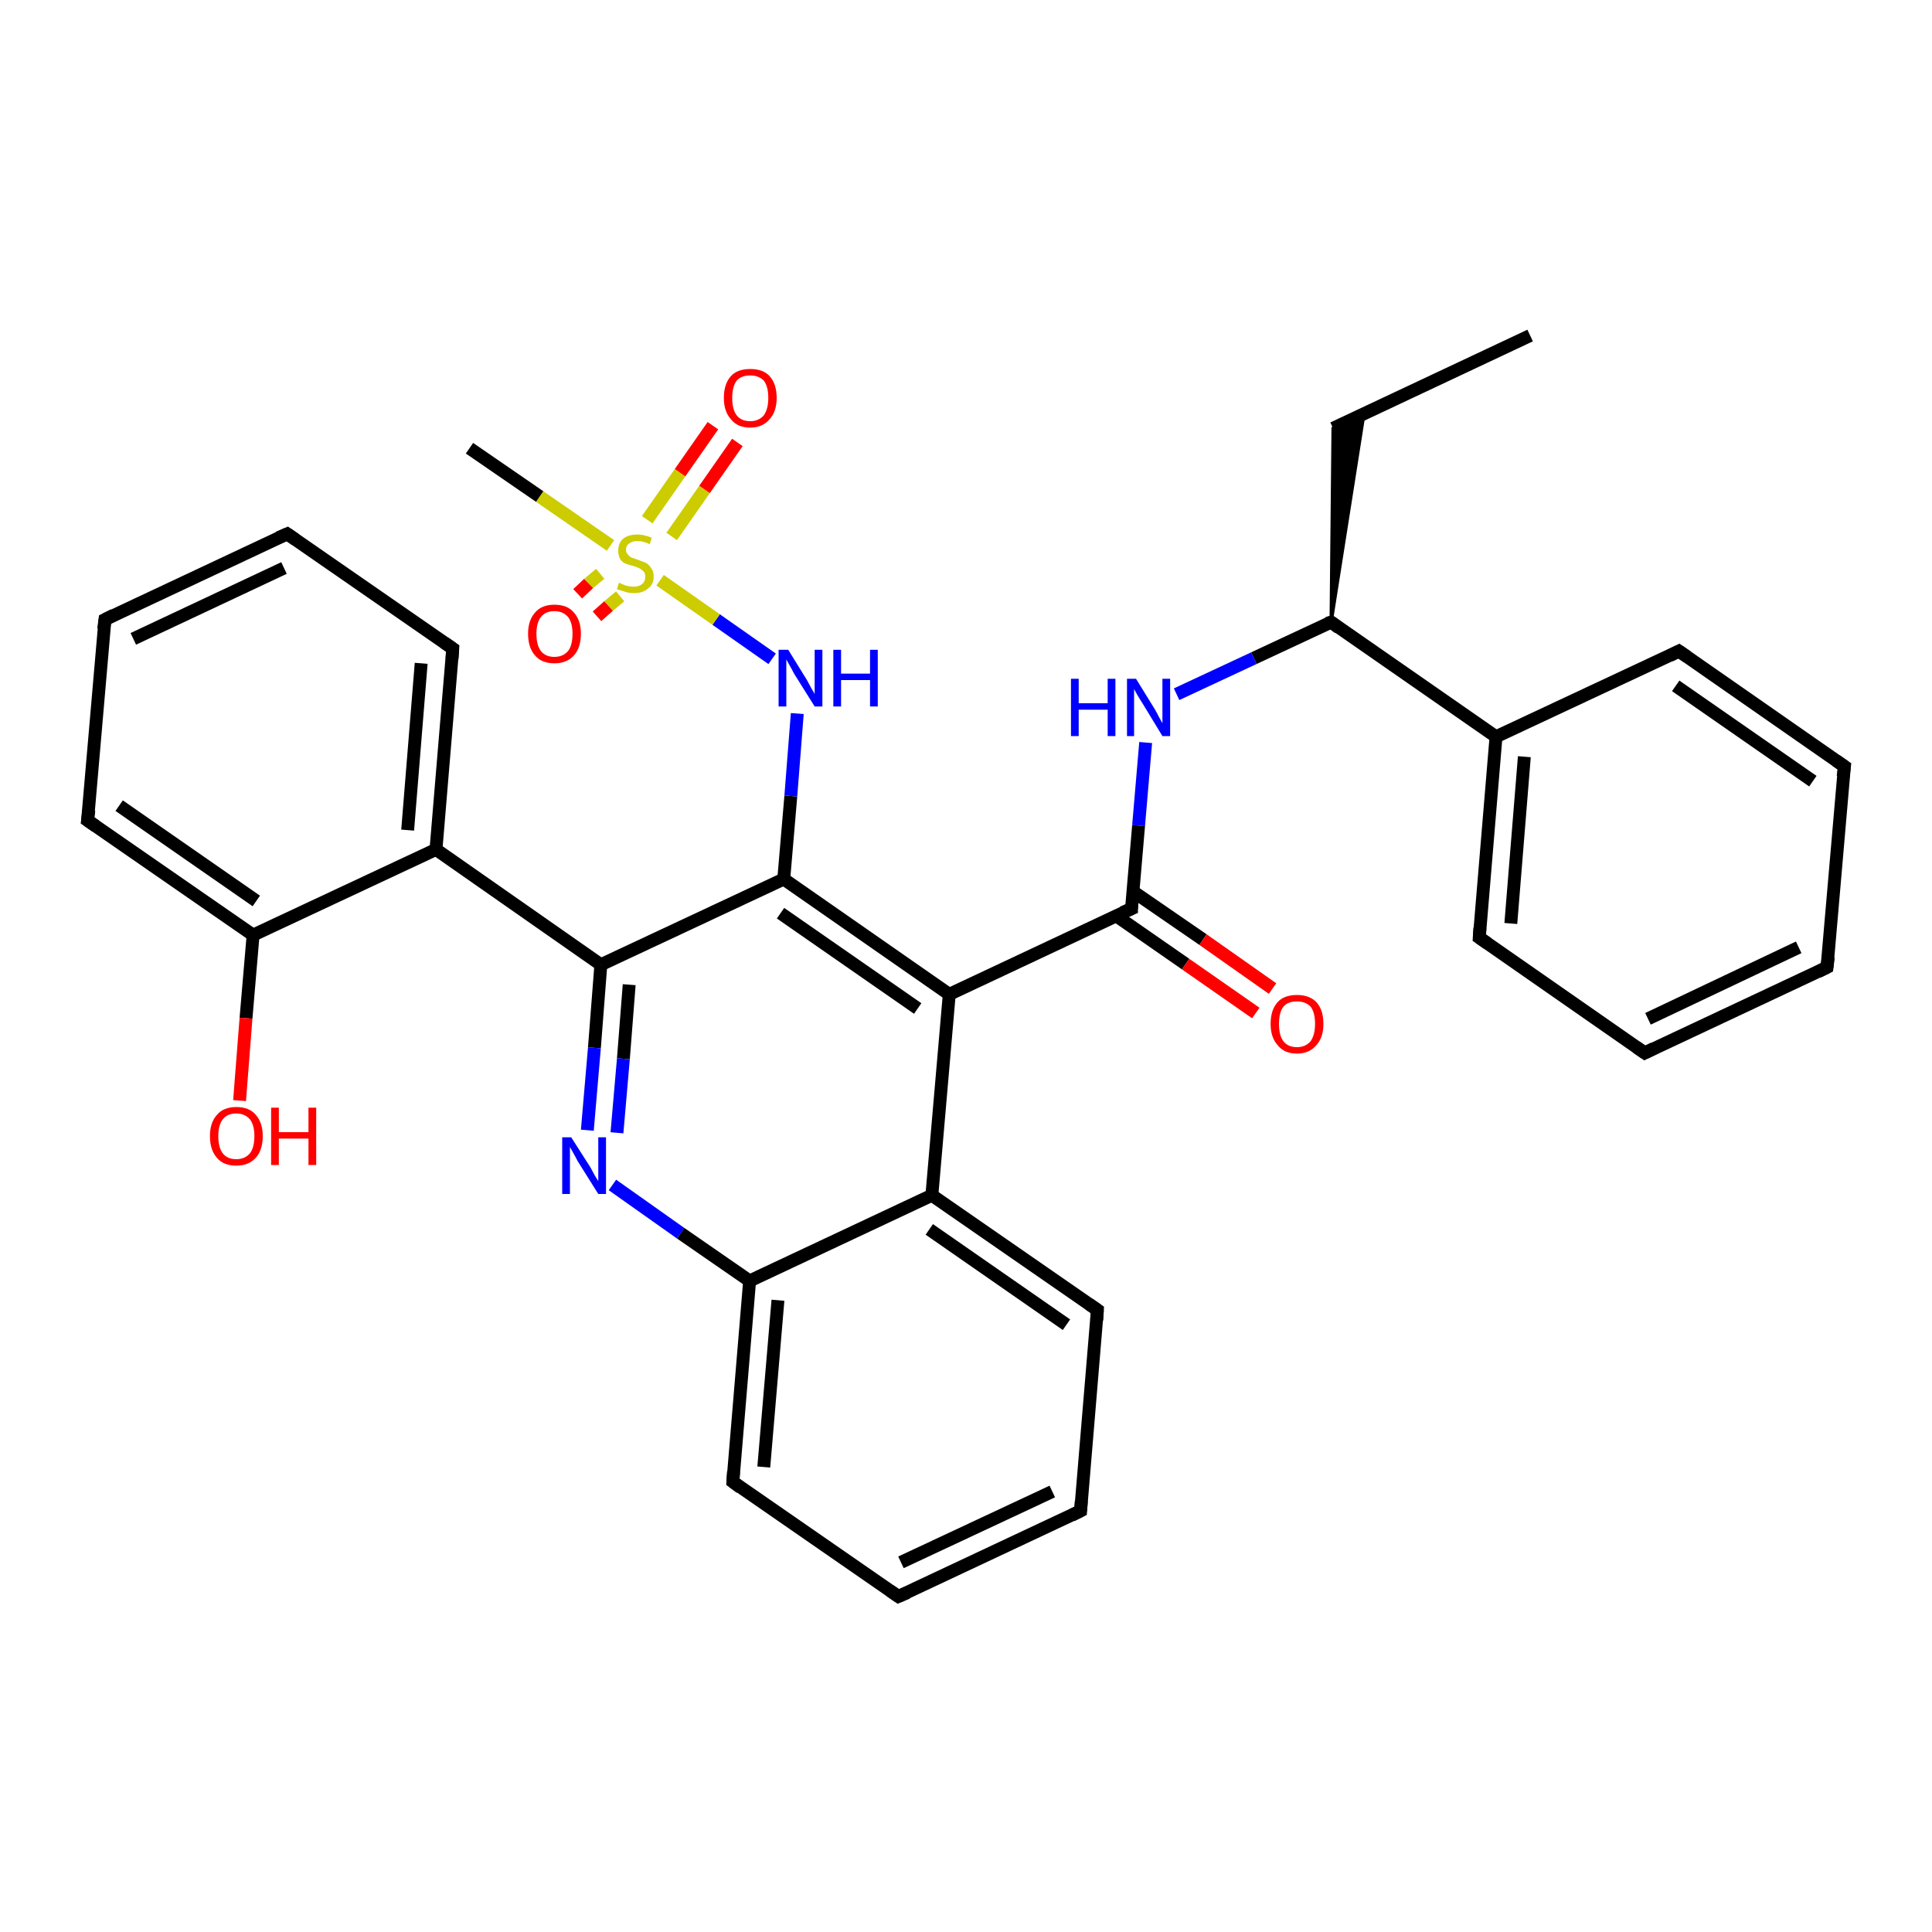 <?xml version='1.0' encoding='iso-8859-1'?>
<svg version='1.1' baseProfile='full'
              xmlns='http://www.w3.org/2000/svg'
                      xmlns:rdkit='http://www.rdkit.org/xml'
                      xmlns:xlink='http://www.w3.org/1999/xlink'
                  xml:space='preserve'
width='300px' height='300px' viewBox='0 0 300 300'>
<!-- END OF HEADER -->
<rect style='opacity:1.0;fill:#FFFFFF;stroke:none' width='300.0' height='300.0' x='0.0' y='0.0'> </rect>
<path class='bond-0 atom-0 atom-1' d='M 237.6,52.1 L 207.0,66.5' style='fill:none;fill-rule:evenodd;stroke:#000000;stroke-width:2.0px;stroke-linecap:butt;stroke-linejoin:miter;stroke-opacity:1' />
<path class='bond-1 atom-2 atom-1' d='M 206.7,96.6 L 207.0,66.5 L 211.8,64.2 Z' style='fill:#000000;fill-rule:evenodd;fill-opacity:1;stroke:#000000;stroke-width:0.5px;stroke-linecap:butt;stroke-linejoin:miter;stroke-opacity:1;' />
<path class='bond-2 atom-2 atom-3' d='M 206.7,96.6 L 194.7,102.2' style='fill:none;fill-rule:evenodd;stroke:#000000;stroke-width:2.0px;stroke-linecap:butt;stroke-linejoin:miter;stroke-opacity:1' />
<path class='bond-2 atom-2 atom-3' d='M 194.7,102.2 L 182.7,107.8' style='fill:none;fill-rule:evenodd;stroke:#0000FF;stroke-width:2.0px;stroke-linecap:butt;stroke-linejoin:miter;stroke-opacity:1' />
<path class='bond-3 atom-3 atom-4' d='M 177.9,115.3 L 176.8,128.2' style='fill:none;fill-rule:evenodd;stroke:#0000FF;stroke-width:2.0px;stroke-linecap:butt;stroke-linejoin:miter;stroke-opacity:1' />
<path class='bond-3 atom-3 atom-4' d='M 176.8,128.2 L 175.7,141.1' style='fill:none;fill-rule:evenodd;stroke:#000000;stroke-width:2.0px;stroke-linecap:butt;stroke-linejoin:miter;stroke-opacity:1' />
<path class='bond-4 atom-4 atom-5' d='M 173.3,142.2 L 184.1,149.7' style='fill:none;fill-rule:evenodd;stroke:#000000;stroke-width:2.0px;stroke-linecap:butt;stroke-linejoin:miter;stroke-opacity:1' />
<path class='bond-4 atom-4 atom-5' d='M 184.1,149.7 L 195.0,157.3' style='fill:none;fill-rule:evenodd;stroke:#FF0000;stroke-width:2.0px;stroke-linecap:butt;stroke-linejoin:miter;stroke-opacity:1' />
<path class='bond-4 atom-4 atom-5' d='M 175.9,138.4 L 186.8,145.9' style='fill:none;fill-rule:evenodd;stroke:#000000;stroke-width:2.0px;stroke-linecap:butt;stroke-linejoin:miter;stroke-opacity:1' />
<path class='bond-4 atom-4 atom-5' d='M 186.8,145.9 L 197.6,153.5' style='fill:none;fill-rule:evenodd;stroke:#FF0000;stroke-width:2.0px;stroke-linecap:butt;stroke-linejoin:miter;stroke-opacity:1' />
<path class='bond-5 atom-4 atom-6' d='M 175.7,141.1 L 147.4,154.4' style='fill:none;fill-rule:evenodd;stroke:#000000;stroke-width:2.0px;stroke-linecap:butt;stroke-linejoin:miter;stroke-opacity:1' />
<path class='bond-6 atom-6 atom-7' d='M 147.4,154.4 L 121.7,136.5' style='fill:none;fill-rule:evenodd;stroke:#000000;stroke-width:2.0px;stroke-linecap:butt;stroke-linejoin:miter;stroke-opacity:1' />
<path class='bond-6 atom-6 atom-7' d='M 142.5,156.6 L 121.2,141.8' style='fill:none;fill-rule:evenodd;stroke:#000000;stroke-width:2.0px;stroke-linecap:butt;stroke-linejoin:miter;stroke-opacity:1' />
<path class='bond-7 atom-7 atom-8' d='M 121.7,136.5 L 122.8,123.6' style='fill:none;fill-rule:evenodd;stroke:#000000;stroke-width:2.0px;stroke-linecap:butt;stroke-linejoin:miter;stroke-opacity:1' />
<path class='bond-7 atom-7 atom-8' d='M 122.8,123.6 L 123.8,110.8' style='fill:none;fill-rule:evenodd;stroke:#0000FF;stroke-width:2.0px;stroke-linecap:butt;stroke-linejoin:miter;stroke-opacity:1' />
<path class='bond-8 atom-8 atom-9' d='M 119.9,102.3 L 111.2,96.2' style='fill:none;fill-rule:evenodd;stroke:#0000FF;stroke-width:2.0px;stroke-linecap:butt;stroke-linejoin:miter;stroke-opacity:1' />
<path class='bond-8 atom-8 atom-9' d='M 111.2,96.2 L 102.5,90.1' style='fill:none;fill-rule:evenodd;stroke:#CCCC00;stroke-width:2.0px;stroke-linecap:butt;stroke-linejoin:miter;stroke-opacity:1' />
<path class='bond-9 atom-9 atom-10' d='M 94.8,84.7 L 83.8,77.1' style='fill:none;fill-rule:evenodd;stroke:#CCCC00;stroke-width:2.0px;stroke-linecap:butt;stroke-linejoin:miter;stroke-opacity:1' />
<path class='bond-9 atom-9 atom-10' d='M 83.8,77.1 L 72.9,69.6' style='fill:none;fill-rule:evenodd;stroke:#000000;stroke-width:2.0px;stroke-linecap:butt;stroke-linejoin:miter;stroke-opacity:1' />
<path class='bond-10 atom-9 atom-11' d='M 93.2,89.1 L 91.4,90.6' style='fill:none;fill-rule:evenodd;stroke:#CCCC00;stroke-width:2.0px;stroke-linecap:butt;stroke-linejoin:miter;stroke-opacity:1' />
<path class='bond-10 atom-9 atom-11' d='M 91.4,90.6 L 89.7,92.2' style='fill:none;fill-rule:evenodd;stroke:#FF0000;stroke-width:2.0px;stroke-linecap:butt;stroke-linejoin:miter;stroke-opacity:1' />
<path class='bond-10 atom-9 atom-11' d='M 96.3,92.6 L 94.5,94.1' style='fill:none;fill-rule:evenodd;stroke:#CCCC00;stroke-width:2.0px;stroke-linecap:butt;stroke-linejoin:miter;stroke-opacity:1' />
<path class='bond-10 atom-9 atom-11' d='M 94.5,94.1 L 92.7,95.7' style='fill:none;fill-rule:evenodd;stroke:#FF0000;stroke-width:2.0px;stroke-linecap:butt;stroke-linejoin:miter;stroke-opacity:1' />
<path class='bond-11 atom-9 atom-12' d='M 104.3,83.3 L 109.4,76.0' style='fill:none;fill-rule:evenodd;stroke:#CCCC00;stroke-width:2.0px;stroke-linecap:butt;stroke-linejoin:miter;stroke-opacity:1' />
<path class='bond-11 atom-9 atom-12' d='M 109.4,76.0 L 114.5,68.7' style='fill:none;fill-rule:evenodd;stroke:#FF0000;stroke-width:2.0px;stroke-linecap:butt;stroke-linejoin:miter;stroke-opacity:1' />
<path class='bond-11 atom-9 atom-12' d='M 100.5,80.7 L 105.6,73.4' style='fill:none;fill-rule:evenodd;stroke:#CCCC00;stroke-width:2.0px;stroke-linecap:butt;stroke-linejoin:miter;stroke-opacity:1' />
<path class='bond-11 atom-9 atom-12' d='M 105.6,73.4 L 110.7,66.1' style='fill:none;fill-rule:evenodd;stroke:#FF0000;stroke-width:2.0px;stroke-linecap:butt;stroke-linejoin:miter;stroke-opacity:1' />
<path class='bond-12 atom-7 atom-13' d='M 121.7,136.5 L 93.3,149.8' style='fill:none;fill-rule:evenodd;stroke:#000000;stroke-width:2.0px;stroke-linecap:butt;stroke-linejoin:miter;stroke-opacity:1' />
<path class='bond-13 atom-13 atom-14' d='M 93.3,149.8 L 92.3,162.7' style='fill:none;fill-rule:evenodd;stroke:#000000;stroke-width:2.0px;stroke-linecap:butt;stroke-linejoin:miter;stroke-opacity:1' />
<path class='bond-13 atom-13 atom-14' d='M 92.3,162.7 L 91.2,175.5' style='fill:none;fill-rule:evenodd;stroke:#0000FF;stroke-width:2.0px;stroke-linecap:butt;stroke-linejoin:miter;stroke-opacity:1' />
<path class='bond-13 atom-13 atom-14' d='M 97.7,152.9 L 96.8,164.4' style='fill:none;fill-rule:evenodd;stroke:#000000;stroke-width:2.0px;stroke-linecap:butt;stroke-linejoin:miter;stroke-opacity:1' />
<path class='bond-13 atom-13 atom-14' d='M 96.8,164.4 L 95.8,175.9' style='fill:none;fill-rule:evenodd;stroke:#0000FF;stroke-width:2.0px;stroke-linecap:butt;stroke-linejoin:miter;stroke-opacity:1' />
<path class='bond-14 atom-14 atom-15' d='M 95.1,184.0 L 105.7,191.5' style='fill:none;fill-rule:evenodd;stroke:#0000FF;stroke-width:2.0px;stroke-linecap:butt;stroke-linejoin:miter;stroke-opacity:1' />
<path class='bond-14 atom-14 atom-15' d='M 105.7,191.5 L 116.4,198.9' style='fill:none;fill-rule:evenodd;stroke:#000000;stroke-width:2.0px;stroke-linecap:butt;stroke-linejoin:miter;stroke-opacity:1' />
<path class='bond-15 atom-15 atom-16' d='M 116.4,198.9 L 113.8,230.1' style='fill:none;fill-rule:evenodd;stroke:#000000;stroke-width:2.0px;stroke-linecap:butt;stroke-linejoin:miter;stroke-opacity:1' />
<path class='bond-15 atom-15 atom-16' d='M 120.8,201.9 L 118.6,227.8' style='fill:none;fill-rule:evenodd;stroke:#000000;stroke-width:2.0px;stroke-linecap:butt;stroke-linejoin:miter;stroke-opacity:1' />
<path class='bond-16 atom-16 atom-17' d='M 113.8,230.1 L 139.5,247.9' style='fill:none;fill-rule:evenodd;stroke:#000000;stroke-width:2.0px;stroke-linecap:butt;stroke-linejoin:miter;stroke-opacity:1' />
<path class='bond-17 atom-17 atom-18' d='M 139.5,247.9 L 167.8,234.6' style='fill:none;fill-rule:evenodd;stroke:#000000;stroke-width:2.0px;stroke-linecap:butt;stroke-linejoin:miter;stroke-opacity:1' />
<path class='bond-17 atom-17 atom-18' d='M 139.9,242.6 L 163.4,231.6' style='fill:none;fill-rule:evenodd;stroke:#000000;stroke-width:2.0px;stroke-linecap:butt;stroke-linejoin:miter;stroke-opacity:1' />
<path class='bond-18 atom-18 atom-19' d='M 167.8,234.6 L 170.4,203.4' style='fill:none;fill-rule:evenodd;stroke:#000000;stroke-width:2.0px;stroke-linecap:butt;stroke-linejoin:miter;stroke-opacity:1' />
<path class='bond-19 atom-19 atom-20' d='M 170.4,203.4 L 144.7,185.6' style='fill:none;fill-rule:evenodd;stroke:#000000;stroke-width:2.0px;stroke-linecap:butt;stroke-linejoin:miter;stroke-opacity:1' />
<path class='bond-19 atom-19 atom-20' d='M 165.6,205.7 L 144.3,190.9' style='fill:none;fill-rule:evenodd;stroke:#000000;stroke-width:2.0px;stroke-linecap:butt;stroke-linejoin:miter;stroke-opacity:1' />
<path class='bond-20 atom-13 atom-21' d='M 93.3,149.8 L 67.7,131.9' style='fill:none;fill-rule:evenodd;stroke:#000000;stroke-width:2.0px;stroke-linecap:butt;stroke-linejoin:miter;stroke-opacity:1' />
<path class='bond-21 atom-21 atom-22' d='M 67.7,131.9 L 70.3,100.7' style='fill:none;fill-rule:evenodd;stroke:#000000;stroke-width:2.0px;stroke-linecap:butt;stroke-linejoin:miter;stroke-opacity:1' />
<path class='bond-21 atom-21 atom-22' d='M 63.3,128.9 L 65.4,103.0' style='fill:none;fill-rule:evenodd;stroke:#000000;stroke-width:2.0px;stroke-linecap:butt;stroke-linejoin:miter;stroke-opacity:1' />
<path class='bond-22 atom-22 atom-23' d='M 70.3,100.7 L 44.6,82.9' style='fill:none;fill-rule:evenodd;stroke:#000000;stroke-width:2.0px;stroke-linecap:butt;stroke-linejoin:miter;stroke-opacity:1' />
<path class='bond-23 atom-23 atom-24' d='M 44.6,82.9 L 16.3,96.2' style='fill:none;fill-rule:evenodd;stroke:#000000;stroke-width:2.0px;stroke-linecap:butt;stroke-linejoin:miter;stroke-opacity:1' />
<path class='bond-23 atom-23 atom-24' d='M 44.1,88.2 L 20.7,99.2' style='fill:none;fill-rule:evenodd;stroke:#000000;stroke-width:2.0px;stroke-linecap:butt;stroke-linejoin:miter;stroke-opacity:1' />
<path class='bond-24 atom-24 atom-25' d='M 16.3,96.2 L 13.6,127.4' style='fill:none;fill-rule:evenodd;stroke:#000000;stroke-width:2.0px;stroke-linecap:butt;stroke-linejoin:miter;stroke-opacity:1' />
<path class='bond-25 atom-25 atom-26' d='M 13.6,127.4 L 39.3,145.2' style='fill:none;fill-rule:evenodd;stroke:#000000;stroke-width:2.0px;stroke-linecap:butt;stroke-linejoin:miter;stroke-opacity:1' />
<path class='bond-25 atom-25 atom-26' d='M 18.5,125.1 L 39.8,139.9' style='fill:none;fill-rule:evenodd;stroke:#000000;stroke-width:2.0px;stroke-linecap:butt;stroke-linejoin:miter;stroke-opacity:1' />
<path class='bond-26 atom-26 atom-27' d='M 39.3,145.2 L 38.2,158.1' style='fill:none;fill-rule:evenodd;stroke:#000000;stroke-width:2.0px;stroke-linecap:butt;stroke-linejoin:miter;stroke-opacity:1' />
<path class='bond-26 atom-26 atom-27' d='M 38.2,158.1 L 37.2,170.9' style='fill:none;fill-rule:evenodd;stroke:#FF0000;stroke-width:2.0px;stroke-linecap:butt;stroke-linejoin:miter;stroke-opacity:1' />
<path class='bond-27 atom-2 atom-28' d='M 206.7,96.6 L 232.3,114.4' style='fill:none;fill-rule:evenodd;stroke:#000000;stroke-width:2.0px;stroke-linecap:butt;stroke-linejoin:miter;stroke-opacity:1' />
<path class='bond-28 atom-28 atom-29' d='M 232.3,114.4 L 229.7,145.6' style='fill:none;fill-rule:evenodd;stroke:#000000;stroke-width:2.0px;stroke-linecap:butt;stroke-linejoin:miter;stroke-opacity:1' />
<path class='bond-28 atom-28 atom-29' d='M 236.7,117.5 L 234.6,143.4' style='fill:none;fill-rule:evenodd;stroke:#000000;stroke-width:2.0px;stroke-linecap:butt;stroke-linejoin:miter;stroke-opacity:1' />
<path class='bond-29 atom-29 atom-30' d='M 229.7,145.6 L 255.4,163.5' style='fill:none;fill-rule:evenodd;stroke:#000000;stroke-width:2.0px;stroke-linecap:butt;stroke-linejoin:miter;stroke-opacity:1' />
<path class='bond-30 atom-30 atom-31' d='M 255.4,163.5 L 283.7,150.2' style='fill:none;fill-rule:evenodd;stroke:#000000;stroke-width:2.0px;stroke-linecap:butt;stroke-linejoin:miter;stroke-opacity:1' />
<path class='bond-30 atom-30 atom-31' d='M 255.9,158.2 L 279.3,147.1' style='fill:none;fill-rule:evenodd;stroke:#000000;stroke-width:2.0px;stroke-linecap:butt;stroke-linejoin:miter;stroke-opacity:1' />
<path class='bond-31 atom-31 atom-32' d='M 283.7,150.2 L 286.4,119.0' style='fill:none;fill-rule:evenodd;stroke:#000000;stroke-width:2.0px;stroke-linecap:butt;stroke-linejoin:miter;stroke-opacity:1' />
<path class='bond-32 atom-32 atom-33' d='M 286.4,119.0 L 260.7,101.1' style='fill:none;fill-rule:evenodd;stroke:#000000;stroke-width:2.0px;stroke-linecap:butt;stroke-linejoin:miter;stroke-opacity:1' />
<path class='bond-32 atom-32 atom-33' d='M 281.5,121.3 L 260.2,106.5' style='fill:none;fill-rule:evenodd;stroke:#000000;stroke-width:2.0px;stroke-linecap:butt;stroke-linejoin:miter;stroke-opacity:1' />
<path class='bond-33 atom-20 atom-6' d='M 144.7,185.6 L 147.4,154.4' style='fill:none;fill-rule:evenodd;stroke:#000000;stroke-width:2.0px;stroke-linecap:butt;stroke-linejoin:miter;stroke-opacity:1' />
<path class='bond-34 atom-26 atom-21' d='M 39.3,145.2 L 67.7,131.9' style='fill:none;fill-rule:evenodd;stroke:#000000;stroke-width:2.0px;stroke-linecap:butt;stroke-linejoin:miter;stroke-opacity:1' />
<path class='bond-35 atom-33 atom-28' d='M 260.7,101.1 L 232.3,114.4' style='fill:none;fill-rule:evenodd;stroke:#000000;stroke-width:2.0px;stroke-linecap:butt;stroke-linejoin:miter;stroke-opacity:1' />
<path class='bond-36 atom-20 atom-15' d='M 144.7,185.6 L 116.4,198.9' style='fill:none;fill-rule:evenodd;stroke:#000000;stroke-width:2.0px;stroke-linecap:butt;stroke-linejoin:miter;stroke-opacity:1' />
<path d='M 206.1,96.8 L 206.7,96.6 L 207.9,97.5' style='fill:none;stroke:#000000;stroke-width:2.0px;stroke-linecap:butt;stroke-linejoin:miter;stroke-opacity:1;' />
<path d='M 175.7,140.4 L 175.7,141.1 L 174.3,141.7' style='fill:none;stroke:#000000;stroke-width:2.0px;stroke-linecap:butt;stroke-linejoin:miter;stroke-opacity:1;' />
<path d='M 113.9,228.5 L 113.8,230.1 L 115.0,231.0' style='fill:none;stroke:#000000;stroke-width:2.0px;stroke-linecap:butt;stroke-linejoin:miter;stroke-opacity:1;' />
<path d='M 138.2,247.0 L 139.5,247.9 L 140.9,247.3' style='fill:none;stroke:#000000;stroke-width:2.0px;stroke-linecap:butt;stroke-linejoin:miter;stroke-opacity:1;' />
<path d='M 166.4,235.3 L 167.8,234.6 L 167.9,233.1' style='fill:none;stroke:#000000;stroke-width:2.0px;stroke-linecap:butt;stroke-linejoin:miter;stroke-opacity:1;' />
<path d='M 170.3,205.0 L 170.4,203.4 L 169.1,202.5' style='fill:none;stroke:#000000;stroke-width:2.0px;stroke-linecap:butt;stroke-linejoin:miter;stroke-opacity:1;' />
<path d='M 70.2,102.3 L 70.3,100.7 L 69.0,99.8' style='fill:none;stroke:#000000;stroke-width:2.0px;stroke-linecap:butt;stroke-linejoin:miter;stroke-opacity:1;' />
<path d='M 45.9,83.8 L 44.6,82.9 L 43.2,83.5' style='fill:none;stroke:#000000;stroke-width:2.0px;stroke-linecap:butt;stroke-linejoin:miter;stroke-opacity:1;' />
<path d='M 17.7,95.5 L 16.3,96.2 L 16.1,97.7' style='fill:none;stroke:#000000;stroke-width:2.0px;stroke-linecap:butt;stroke-linejoin:miter;stroke-opacity:1;' />
<path d='M 13.8,125.8 L 13.6,127.4 L 14.9,128.3' style='fill:none;stroke:#000000;stroke-width:2.0px;stroke-linecap:butt;stroke-linejoin:miter;stroke-opacity:1;' />
<path d='M 229.8,144.1 L 229.7,145.6 L 231.0,146.5' style='fill:none;stroke:#000000;stroke-width:2.0px;stroke-linecap:butt;stroke-linejoin:miter;stroke-opacity:1;' />
<path d='M 254.1,162.6 L 255.4,163.5 L 256.8,162.8' style='fill:none;stroke:#000000;stroke-width:2.0px;stroke-linecap:butt;stroke-linejoin:miter;stroke-opacity:1;' />
<path d='M 282.3,150.9 L 283.7,150.2 L 283.9,148.6' style='fill:none;stroke:#000000;stroke-width:2.0px;stroke-linecap:butt;stroke-linejoin:miter;stroke-opacity:1;' />
<path d='M 286.2,120.6 L 286.4,119.0 L 285.1,118.1' style='fill:none;stroke:#000000;stroke-width:2.0px;stroke-linecap:butt;stroke-linejoin:miter;stroke-opacity:1;' />
<path d='M 262.0,102.0 L 260.7,101.1 L 259.3,101.8' style='fill:none;stroke:#000000;stroke-width:2.0px;stroke-linecap:butt;stroke-linejoin:miter;stroke-opacity:1;' />
<path class='atom-3' d='M 166.3 105.4
L 167.5 105.4
L 167.5 109.2
L 172.0 109.2
L 172.0 105.4
L 173.2 105.4
L 173.2 114.3
L 172.0 114.3
L 172.0 110.2
L 167.5 110.2
L 167.5 114.3
L 166.3 114.3
L 166.3 105.4
' fill='#0000FF'/>
<path class='atom-3' d='M 176.4 105.4
L 179.3 110.1
Q 179.6 110.6, 180.0 111.4
Q 180.5 112.3, 180.5 112.3
L 180.5 105.4
L 181.7 105.4
L 181.7 114.3
L 180.5 114.3
L 177.4 109.2
Q 177.0 108.6, 176.6 107.9
Q 176.2 107.2, 176.1 107.0
L 176.1 114.3
L 175.0 114.3
L 175.0 105.4
L 176.4 105.4
' fill='#0000FF'/>
<path class='atom-5' d='M 197.3 159.0
Q 197.3 156.8, 198.4 155.6
Q 199.4 154.5, 201.4 154.5
Q 203.3 154.5, 204.4 155.6
Q 205.5 156.8, 205.5 159.0
Q 205.5 161.1, 204.4 162.3
Q 203.3 163.6, 201.4 163.6
Q 199.4 163.6, 198.4 162.3
Q 197.3 161.1, 197.3 159.0
M 201.4 162.6
Q 202.7 162.6, 203.5 161.7
Q 204.2 160.7, 204.2 159.0
Q 204.2 157.2, 203.5 156.3
Q 202.7 155.5, 201.4 155.5
Q 200.0 155.5, 199.3 156.3
Q 198.6 157.2, 198.6 159.0
Q 198.6 160.8, 199.3 161.7
Q 200.0 162.6, 201.4 162.6
' fill='#FF0000'/>
<path class='atom-8' d='M 122.4 100.9
L 125.3 105.6
Q 125.5 106.0, 126.0 106.9
Q 126.5 107.7, 126.5 107.8
L 126.5 100.9
L 127.7 100.9
L 127.7 109.7
L 126.5 109.7
L 123.3 104.6
Q 123.0 104.0, 122.6 103.3
Q 122.2 102.6, 122.1 102.4
L 122.1 109.7
L 120.9 109.7
L 120.9 100.9
L 122.4 100.9
' fill='#0000FF'/>
<path class='atom-8' d='M 129.4 100.9
L 130.6 100.9
L 130.6 104.6
L 135.1 104.6
L 135.1 100.9
L 136.3 100.9
L 136.3 109.7
L 135.1 109.7
L 135.1 105.6
L 130.6 105.6
L 130.6 109.7
L 129.4 109.7
L 129.4 100.9
' fill='#0000FF'/>
<path class='atom-9' d='M 96.1 90.5
Q 96.2 90.5, 96.6 90.7
Q 97.0 90.9, 97.5 91.0
Q 98.0 91.1, 98.4 91.1
Q 99.2 91.1, 99.7 90.7
Q 100.2 90.3, 100.2 89.5
Q 100.2 89.1, 100.0 88.8
Q 99.7 88.5, 99.4 88.3
Q 99.0 88.1, 98.4 87.9
Q 97.6 87.7, 97.1 87.5
Q 96.6 87.3, 96.3 86.8
Q 96.0 86.3, 96.0 85.5
Q 96.0 84.4, 96.7 83.7
Q 97.5 83.0, 99.0 83.0
Q 100.0 83.0, 101.2 83.5
L 100.9 84.5
Q 99.8 84.0, 99.0 84.0
Q 98.2 84.0, 97.7 84.4
Q 97.2 84.7, 97.2 85.4
Q 97.2 85.8, 97.5 86.1
Q 97.7 86.4, 98.1 86.6
Q 98.4 86.7, 99.0 86.9
Q 99.8 87.2, 100.3 87.4
Q 100.8 87.7, 101.1 88.2
Q 101.5 88.7, 101.5 89.5
Q 101.5 90.8, 100.6 91.4
Q 99.8 92.1, 98.5 92.1
Q 97.7 92.1, 97.1 91.9
Q 96.5 91.7, 95.8 91.5
L 96.1 90.5
' fill='#CCCC00'/>
<path class='atom-11' d='M 82.0 98.4
Q 82.0 96.3, 83.1 95.1
Q 84.1 93.9, 86.1 93.9
Q 88.1 93.9, 89.1 95.1
Q 90.2 96.3, 90.2 98.4
Q 90.2 100.6, 89.1 101.8
Q 88.0 103.0, 86.1 103.0
Q 84.1 103.0, 83.1 101.8
Q 82.0 100.6, 82.0 98.4
M 86.1 102.0
Q 87.4 102.0, 88.2 101.1
Q 88.9 100.2, 88.9 98.4
Q 88.9 96.7, 88.2 95.8
Q 87.4 94.9, 86.1 94.9
Q 84.7 94.9, 84.0 95.8
Q 83.3 96.7, 83.3 98.4
Q 83.3 100.2, 84.0 101.1
Q 84.7 102.0, 86.1 102.0
' fill='#FF0000'/>
<path class='atom-12' d='M 112.4 61.8
Q 112.4 59.6, 113.5 58.4
Q 114.5 57.3, 116.5 57.3
Q 118.5 57.3, 119.5 58.4
Q 120.6 59.6, 120.6 61.8
Q 120.6 63.9, 119.5 65.1
Q 118.4 66.4, 116.5 66.4
Q 114.5 66.4, 113.5 65.1
Q 112.4 63.9, 112.4 61.8
M 116.5 65.4
Q 117.8 65.4, 118.6 64.5
Q 119.3 63.5, 119.3 61.8
Q 119.3 60.0, 118.6 59.1
Q 117.8 58.3, 116.5 58.3
Q 115.1 58.3, 114.4 59.1
Q 113.7 60.0, 113.7 61.8
Q 113.7 63.6, 114.4 64.5
Q 115.1 65.4, 116.5 65.4
' fill='#FF0000'/>
<path class='atom-14' d='M 88.7 176.6
L 91.7 181.3
Q 91.9 181.7, 92.4 182.6
Q 92.9 183.4, 92.9 183.4
L 92.9 176.6
L 94.1 176.6
L 94.1 185.4
L 92.9 185.4
L 89.7 180.3
Q 89.4 179.7, 89.0 179.0
Q 88.6 178.3, 88.5 178.1
L 88.5 185.4
L 87.3 185.4
L 87.3 176.6
L 88.7 176.6
' fill='#0000FF'/>
<path class='atom-27' d='M 32.6 176.4
Q 32.6 174.3, 33.7 173.1
Q 34.7 171.9, 36.7 171.9
Q 38.7 171.9, 39.7 173.1
Q 40.8 174.3, 40.8 176.4
Q 40.8 178.6, 39.7 179.8
Q 38.6 181.0, 36.7 181.0
Q 34.7 181.0, 33.7 179.8
Q 32.6 178.6, 32.6 176.4
M 36.7 180.0
Q 38.0 180.0, 38.8 179.1
Q 39.5 178.2, 39.5 176.4
Q 39.5 174.7, 38.8 173.8
Q 38.0 172.9, 36.7 172.9
Q 35.3 172.9, 34.6 173.8
Q 33.9 174.7, 33.9 176.4
Q 33.9 178.2, 34.6 179.1
Q 35.3 180.0, 36.7 180.0
' fill='#FF0000'/>
<path class='atom-27' d='M 42.1 172.0
L 43.3 172.0
L 43.3 175.8
L 47.9 175.8
L 47.9 172.0
L 49.1 172.0
L 49.1 180.9
L 47.9 180.9
L 47.9 176.8
L 43.3 176.8
L 43.3 180.9
L 42.1 180.9
L 42.1 172.0
' fill='#FF0000'/>
</svg>
